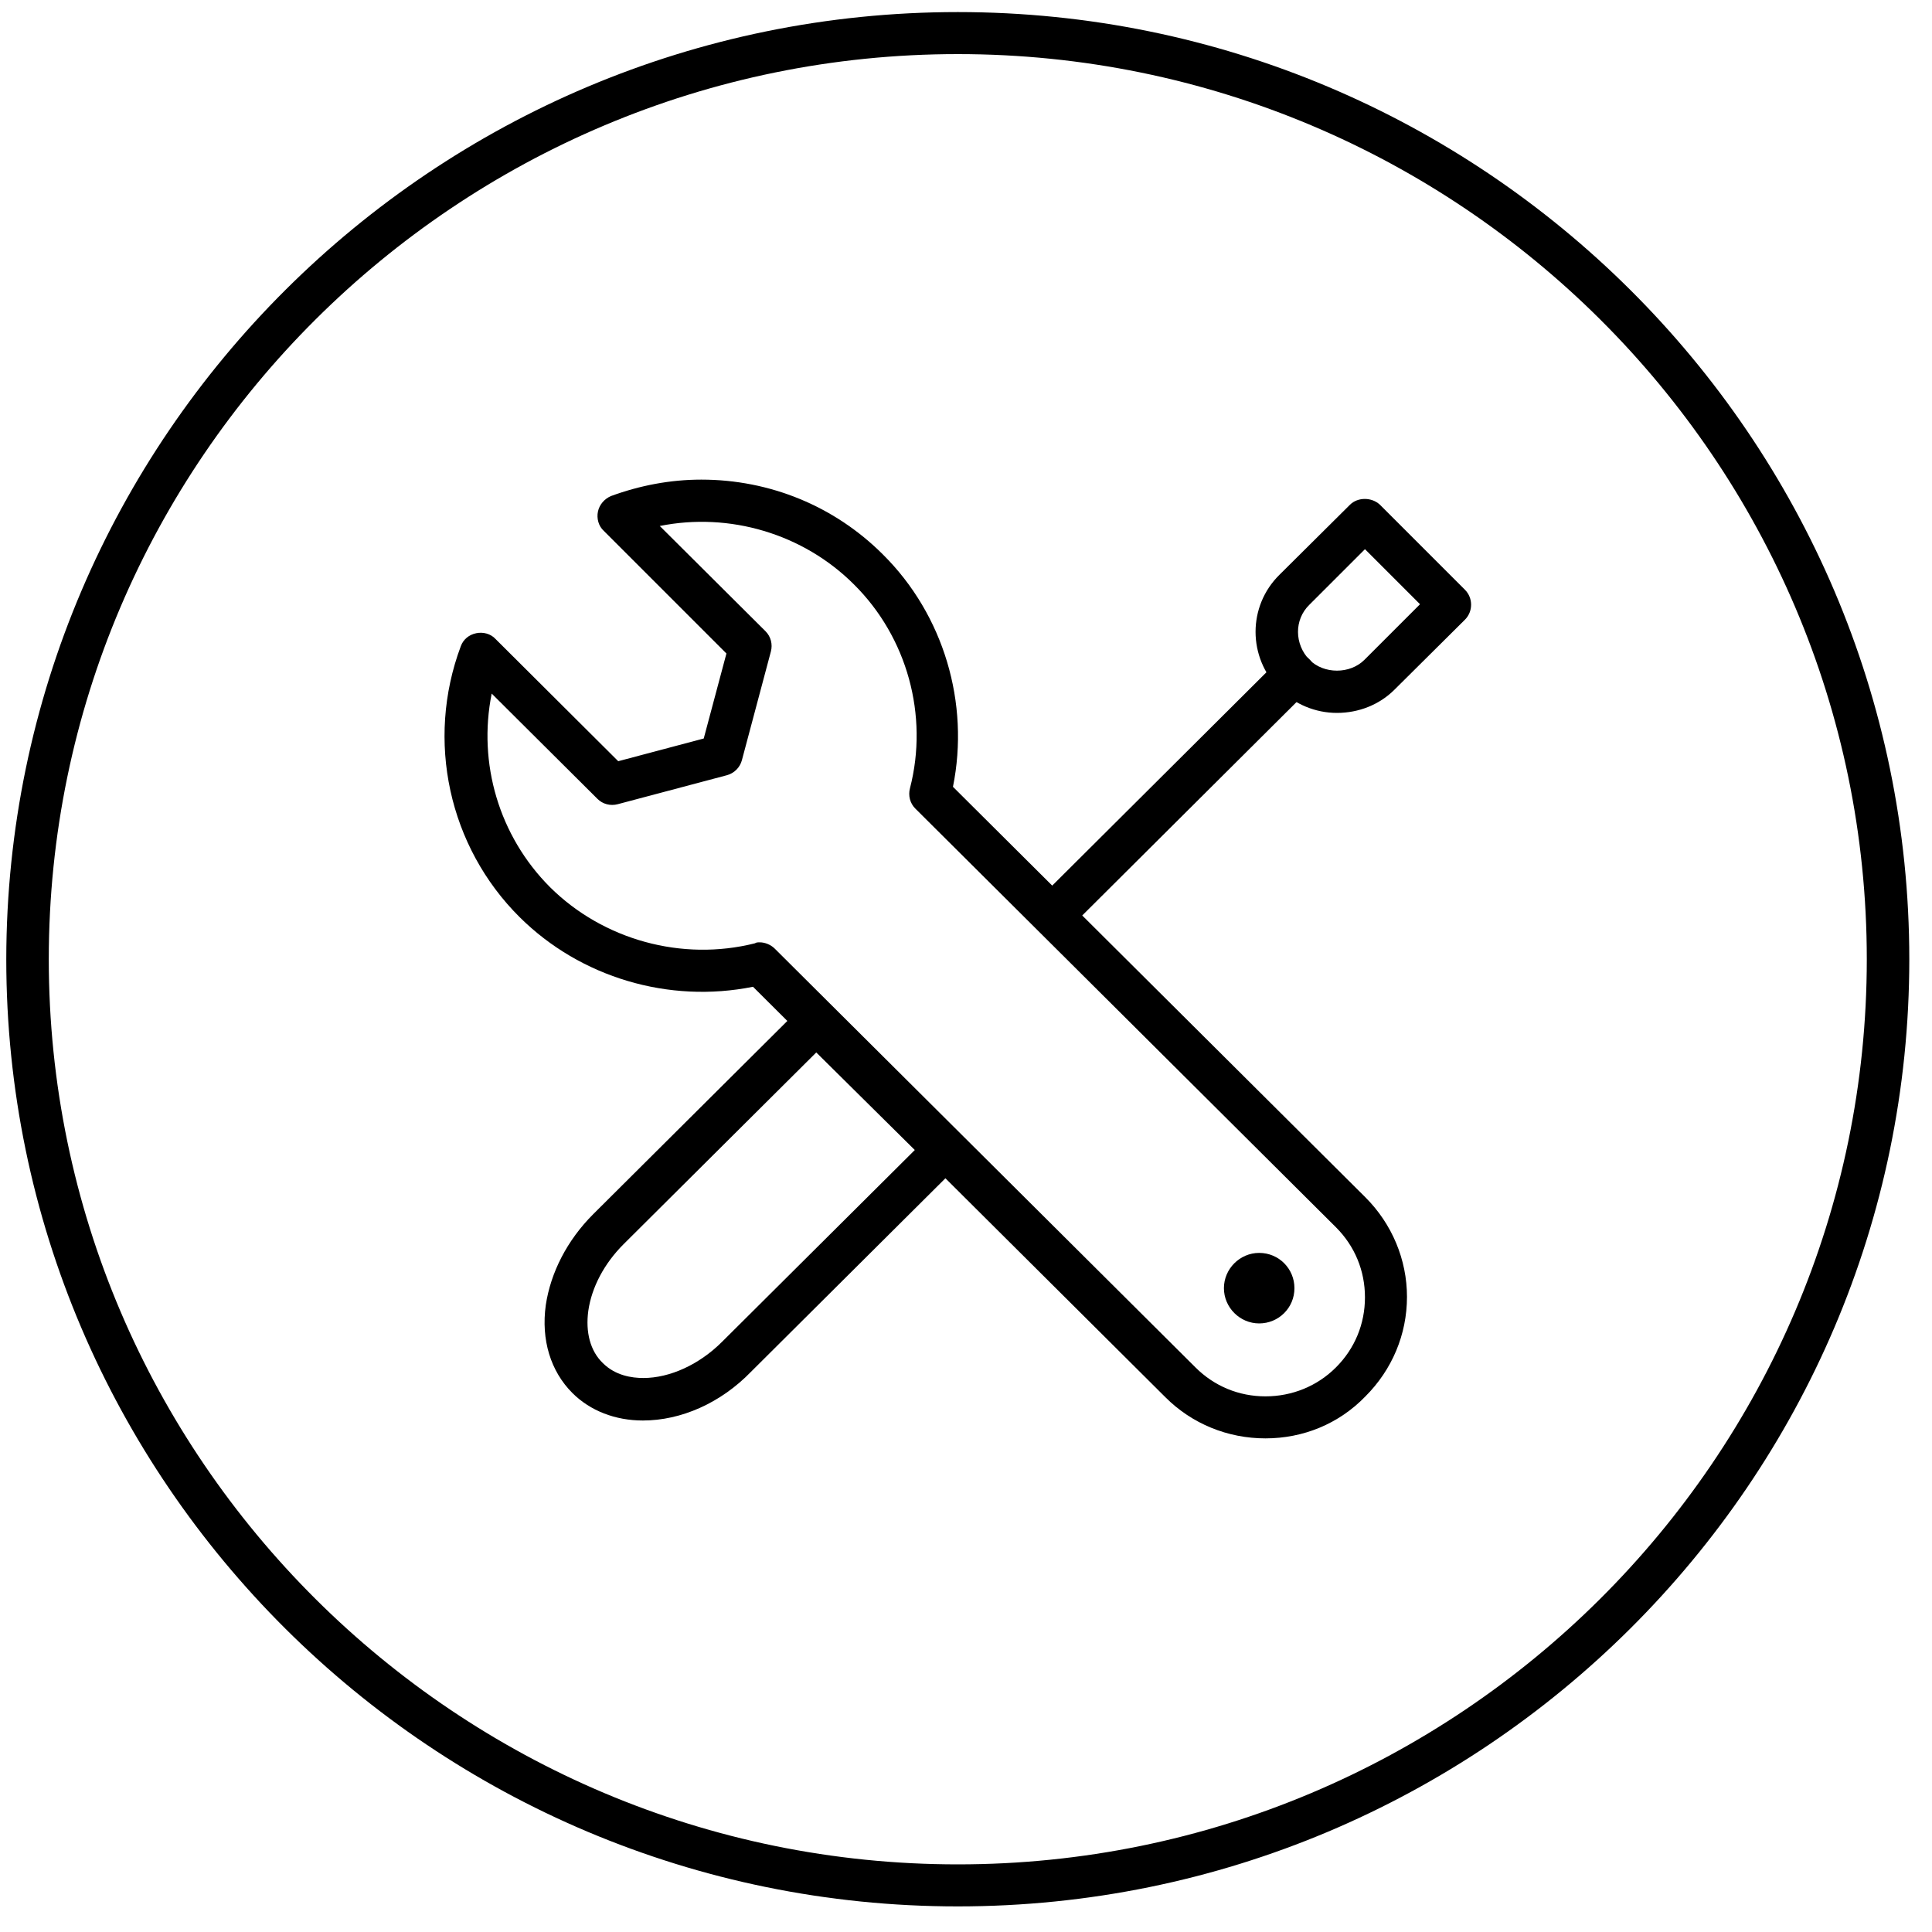 <?xml version="1.0" encoding="utf-8"?>
<!-- Generator: Adobe Illustrator 28.2.0, SVG Export Plug-In . SVG Version: 6.00 Build 0)  -->
<svg version="1.1" id="Capa_1" xmlns="http://www.w3.org/2000/svg" xmlns:xlink="http://www.w3.org/1999/xlink" x="0px" y="0px"
	 viewBox="0 0 400 400" style="enable-background:new 0 0 400 400;" xml:space="preserve">
<style type="text/css">
	.st0{clip-path:url(#SVGID_00000060715457146619488430000005733047029489174683_);}
</style>
<g>
	<defs>
		<rect id="SVGID_1_" x="1.4" y="2.5" width="393.9" height="392.2"/>
	</defs>
	<clipPath id="SVGID_00000080913934623637428080000010877518181299871140_">
		<use xlink:href="#SVGID_1_"  style="overflow:visible;"/>
	</clipPath>
	<path style="clip-path:url(#SVGID_00000080913934623637428080000010877518181299871140_);" d="M198.3,11.2
		C94.6,11.2,10.1,95.3,10.1,198.6S94.6,386,198.3,386s188.2-84.1,188.2-187.4S302.1,11.2,198.3,11.2 M198.3,394.7
		c-108.6,0-197-88-197-196.1C1.4,90.5,89.7,2.5,198.3,2.5c108.6,0,197,88,197,196.1C395.3,306.7,306.9,394.7,198.3,394.7"/>
	<path style="clip-path:url(#SVGID_00000080913934623637428080000010877518181299871140_);" d="M169,217.9l-39.9,39.7
		c-4,4-6.6,8.9-7.3,13.8c-0.6,4.4,0.4,8.3,3,10.8c2.6,2.6,6,3.1,8.4,3.1c5.5,0,11.6-2.8,16.3-7.5l39.9-39.7L169,217.9z M133.1,294.1
		c-5.7,0-10.9-2-14.6-5.7c-4.5-4.5-6.5-11-5.5-18.2c1-6.7,4.4-13.4,9.8-18.8l43-42.8c1.7-1.7,4.5-1.7,6.2,0l26.5,26.4
		c0.8,0.8,1.3,1.9,1.3,3.1c0,1.2-0.5,2.3-1.3,3.1l-43,42.8C149.2,290.5,141,294.1,133.1,294.1"/>
	<path style="clip-path:url(#SVGID_00000080913934623637428080000010877518181299871140_);" d="M282.6,113.7l-11.5,11.5
		c-3.2,3.1-3.1,8.2,0,11.4c3,3,8.4,3,11.4,0l11.5-11.5L282.6,113.7z M276.8,147.6c-4.5,0-8.7-1.8-11.9-4.9c-6.6-6.6-6.6-17.2,0-23.7
		l14.6-14.5c1.6-1.6,4.5-1.6,6.2,0l17.6,17.6c1.7,1.7,1.7,4.5,0,6.2l-14.6,14.5C285.6,145.9,281.3,147.6,276.8,147.6"/>
	<path style="clip-path:url(#SVGID_00000080913934623637428080000010877518181299871140_);" d="M219.9,191.9c-1.1,0-2.2-0.4-3.1-1.3
		c-1.7-1.7-1.7-4.5,0-6.2l48.1-47.9c1.7-1.7,4.5-1.7,6.2,0c1.7,1.7,1.7,4.5,0,6.2L223,190.6C222.1,191.5,221,191.9,219.9,191.9"/>
	<path style="clip-path:url(#SVGID_00000080913934623637428080000010877518181299871140_);" d="M157.3,195.1c1.1,0,2.3,0.5,3.1,1.3
		l87.1,86.7c3.9,3.9,9,6,14.5,6c5.5,0,10.7-2.1,14.6-6c3.9-3.9,6-9,6-14.5c0-5.5-2.1-10.6-6-14.5l-87.1-86.7
		c-1.1-1.1-1.5-2.7-1.1-4.2c3.9-15.1-0.6-31.3-11.6-42.2c-10.5-10.5-25.8-15-40.2-12.1l21.9,21.8c1.1,1.1,1.5,2.7,1.1,4.2l-6,22.5
		c-0.4,1.5-1.6,2.7-3.1,3.1l-22.6,6c-1.5,0.4-3.1,0-4.2-1.1l-21.9-21.8c-2.9,14.4,1.5,29.5,12.1,40.1c11,10.9,27.3,15.4,42.4,11.6
		C156.6,195.1,156.9,195.1,157.3,195.1 M262,297.8L262,297.8c-7.8,0-15.2-3-20.7-8.5l-85.4-85c-17.4,3.5-35.7-1.9-48.3-14.4
		c-14.7-14.6-19.5-36.6-12.2-56.1c0.5-1.4,1.7-2.4,3.2-2.7c1.4-0.3,3,0.1,4,1.2l25.4,25.3l17.7-4.7l4.7-17.6L125,109.9
		c-1.1-1-1.5-2.6-1.2-4c0.3-1.4,1.3-2.6,2.7-3.2c6-2.2,12.3-3.4,18.7-3.4c14.2,0,27.6,5.5,37.6,15.5c12.6,12.5,18,30.8,14.5,48.1
		l85.4,85c5.5,5.5,8.6,12.9,8.6,20.6c0,7.8-3.1,15.1-8.6,20.6C277.2,294.8,269.8,297.8,262,297.8"/>
	<path style="clip-path:url(#SVGID_00000080913934623637428080000010877518181299871140_);" d="M260.7,259.4c-4,0-7.3,3.3-7.3,7.3
		c0,4,3.3,7.3,7.3,7.3s7.3-3.2,7.3-7.3C268,262.7,264.8,259.4,260.7,259.4"/>
</g>
</svg>
